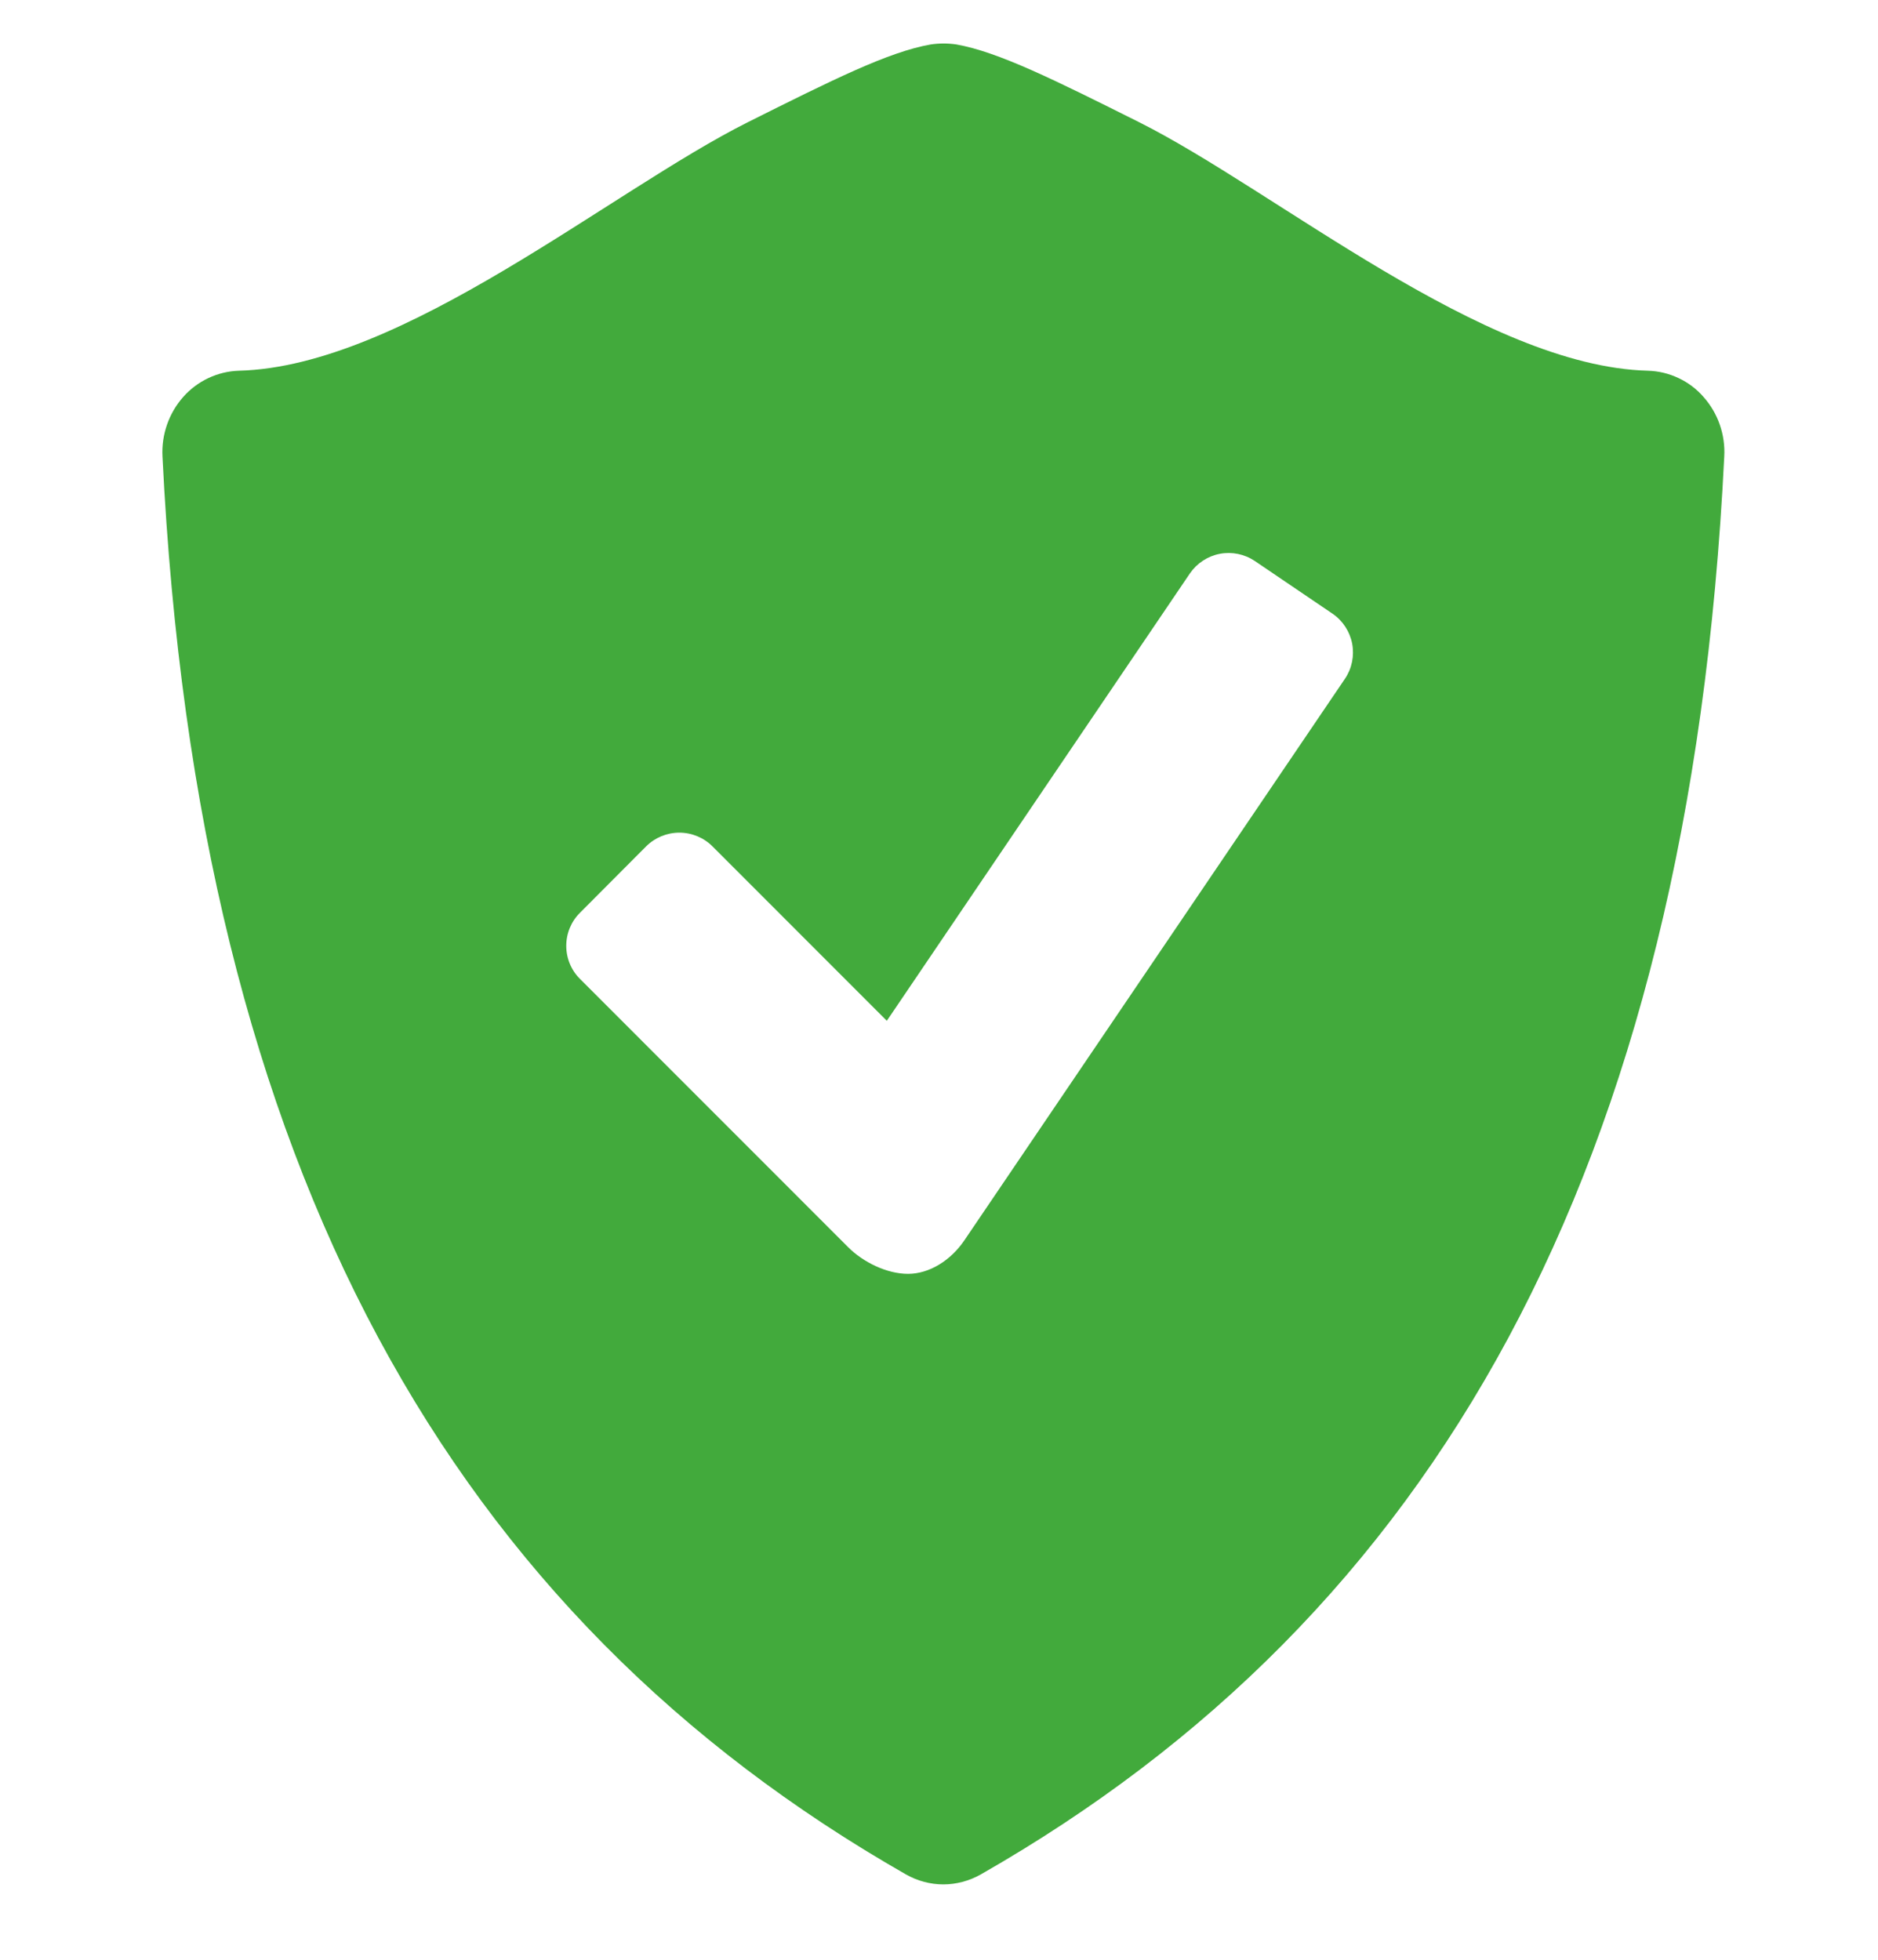 <?xml version="1.0" encoding="UTF-8"?> <svg xmlns="http://www.w3.org/2000/svg" width="23" height="24" viewBox="0 0 23 24" fill="none"> <g clip-path="url(#clip0_1502_215)"> <path d="M20.863 4.861C20.778 4.763 20.674 4.685 20.557 4.63C20.439 4.574 20.312 4.544 20.183 4.54C18.174 4.488 15.631 2.339 13.95 1.496C12.912 0.977 12.226 0.635 11.711 0.544C11.607 0.529 11.501 0.529 11.396 0.545C10.882 0.635 10.196 0.978 9.158 1.497C7.477 2.339 4.935 4.488 2.926 4.54C2.796 4.544 2.669 4.575 2.552 4.63C2.435 4.685 2.33 4.764 2.244 4.861C2.067 5.061 1.976 5.324 1.99 5.591C2.421 14.366 5.569 19.797 11.092 22.953C11.235 23.035 11.395 23.077 11.553 23.077C11.711 23.077 11.871 23.035 12.015 22.953C17.538 19.797 20.685 14.366 21.117 5.591C21.132 5.324 21.041 5.061 20.863 4.861ZM16.472 8.312L11.811 15.189C11.644 15.436 11.381 15.6 11.121 15.6C10.861 15.6 10.571 15.457 10.388 15.274L7.103 11.988C6.995 11.881 6.935 11.735 6.935 11.583C6.935 11.431 6.995 11.285 7.103 11.178L7.914 10.364C8.022 10.257 8.168 10.197 8.32 10.197C8.472 10.197 8.617 10.257 8.725 10.364L10.861 12.501L14.573 7.022C14.659 6.897 14.79 6.811 14.94 6.782C15.089 6.754 15.243 6.786 15.369 6.871L16.319 7.515C16.445 7.601 16.531 7.733 16.56 7.882C16.588 8.032 16.557 8.186 16.472 8.312Z" fill="#42AA3C"></path> </g> <defs> <clipPath id="clip0_1502_215"> <rect width="22.764" height="22.764" fill="white" transform="translate(0.172 0.459)"></rect> </clipPath> </defs> </svg> 